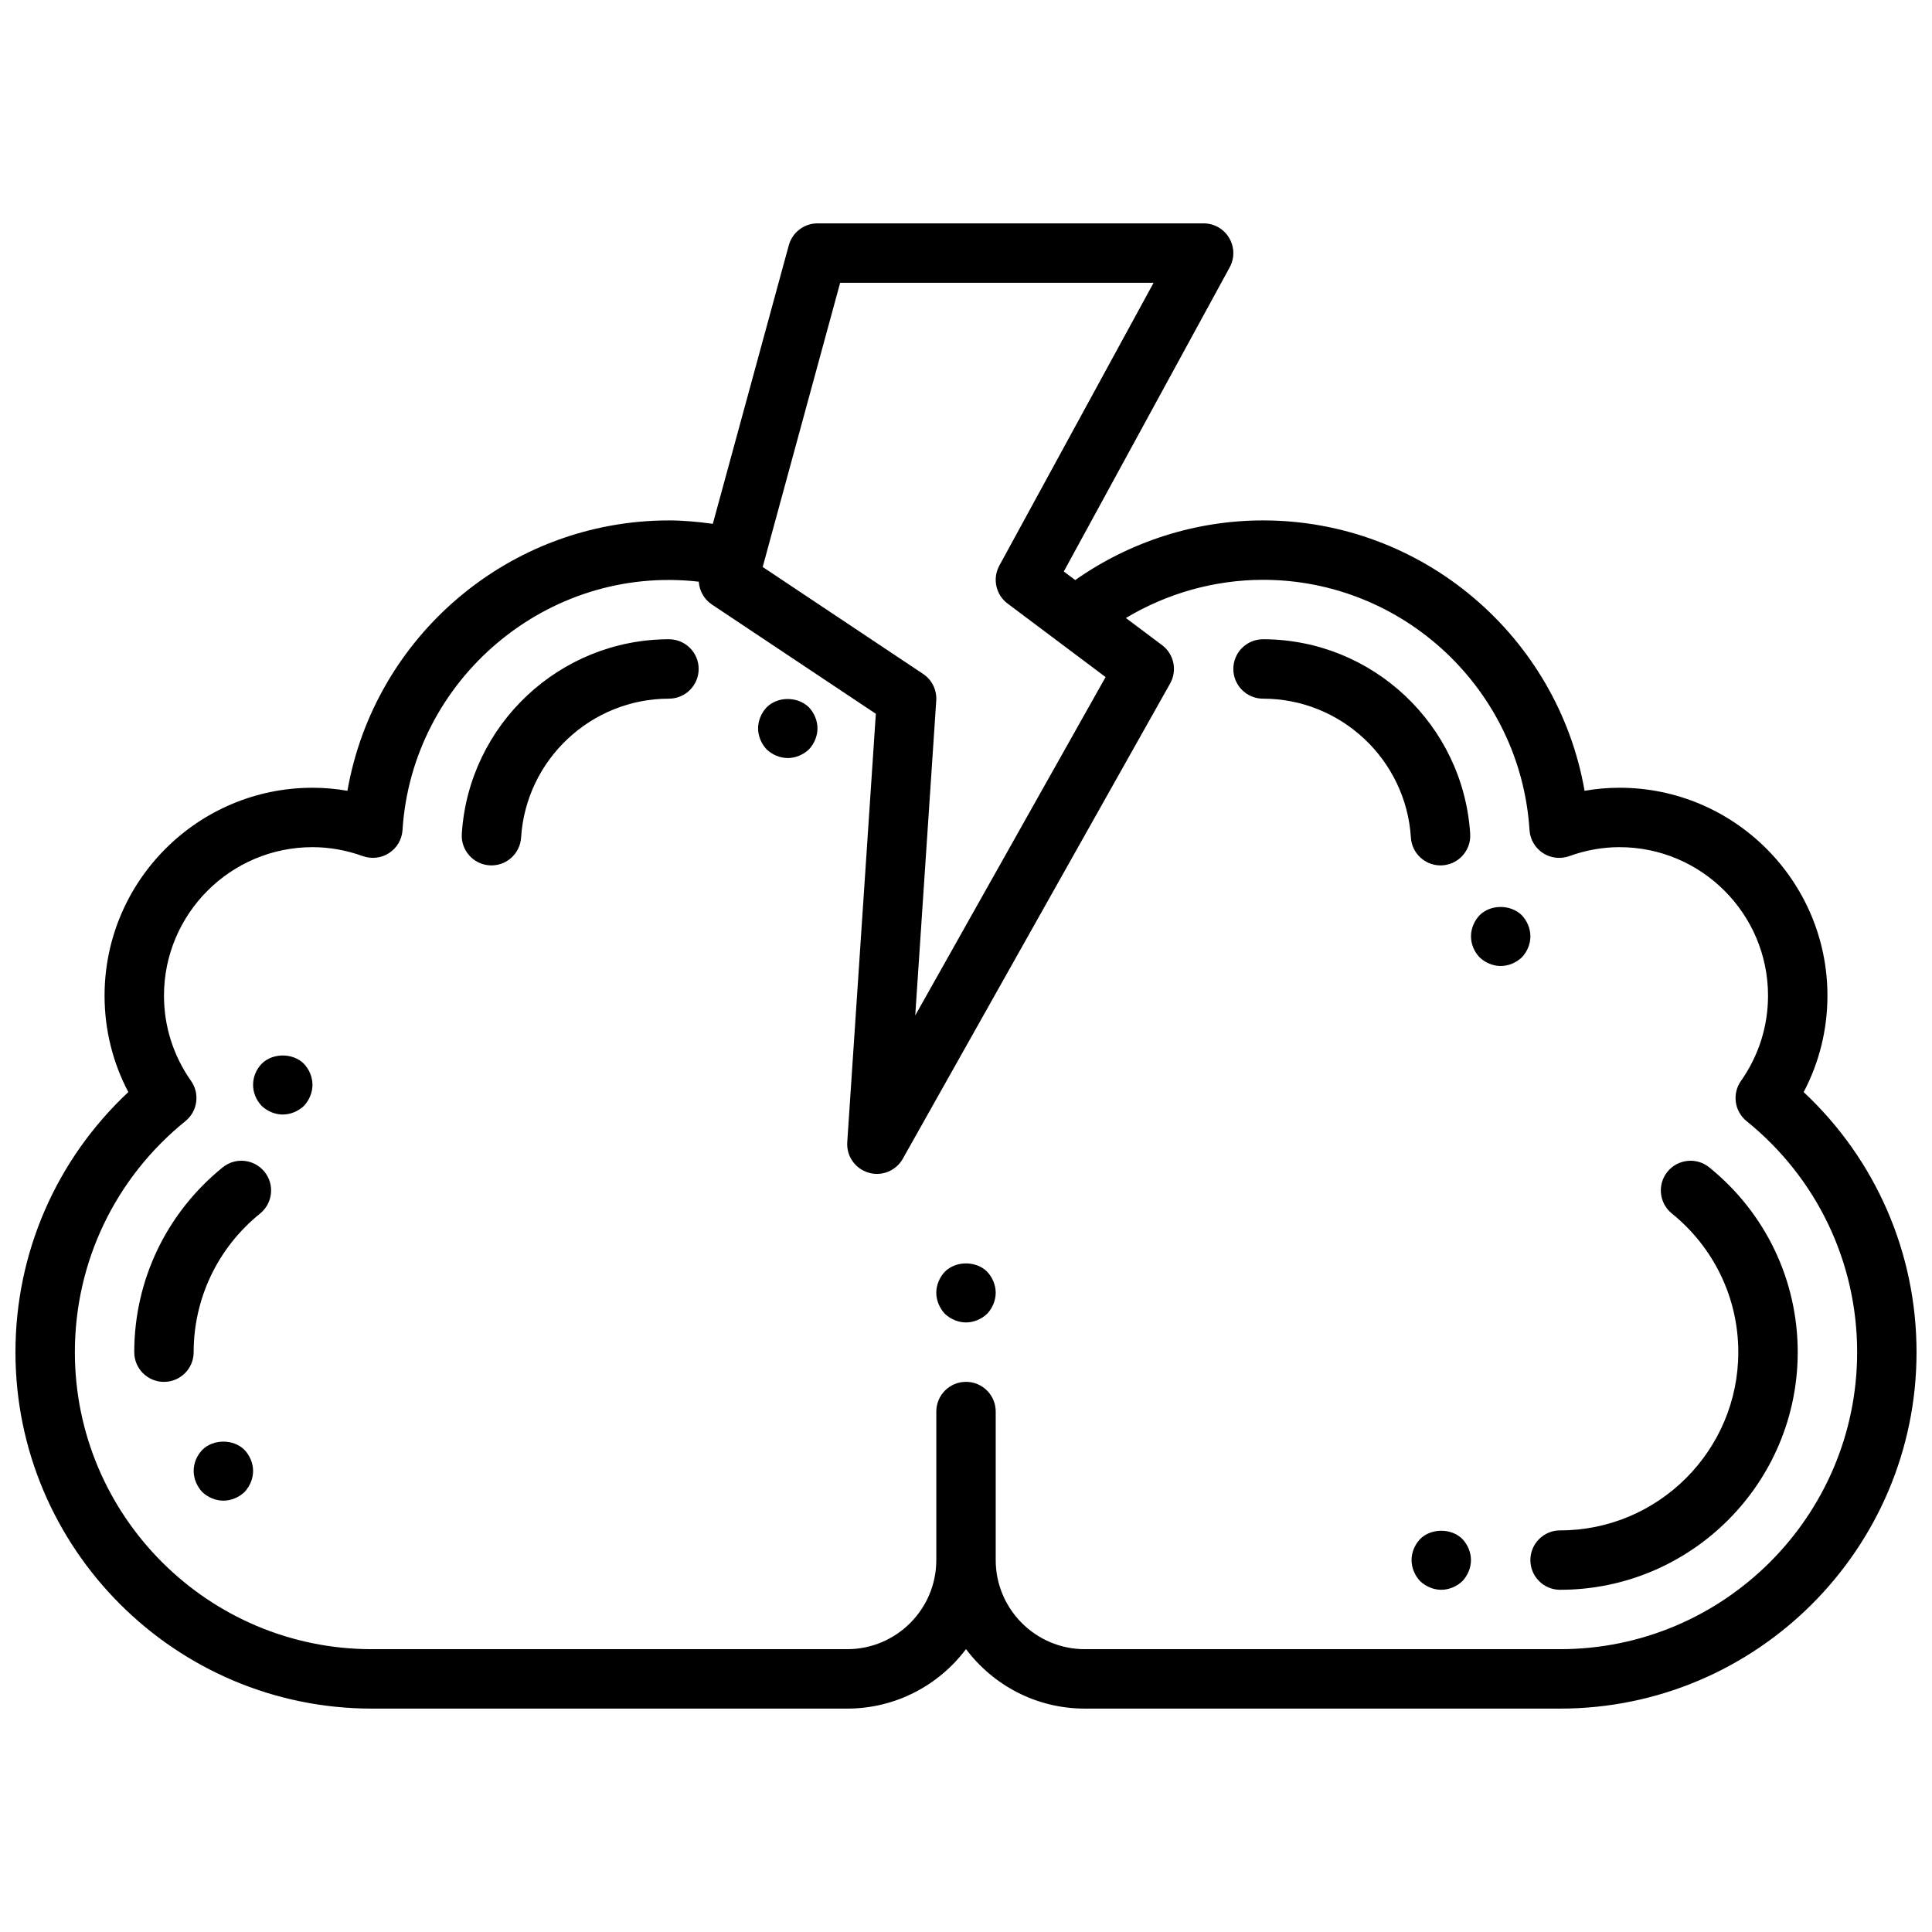 <?xml version="1.0" encoding="UTF-8"?>
<!-- Uploaded to: ICON Repo, www.svgrepo.com, Generator: ICON Repo Mixer Tools -->
<svg width="800px" height="800px" version="1.1" viewBox="144 144 512 512" xmlns="http://www.w3.org/2000/svg">
 <defs>
  <clipPath id="a">
   <path d="m148.09 203h503.81v394h-503.81z"/>
  </clipPath>
 </defs>
 <path d="m525.75 373.34c0.164 0 0.332 0 0.504-0.016 4.336-0.277 7.637-4.016 7.359-8.352-1.832-28.914-25.945-51.562-54.898-51.562-4.344 0-7.871 3.527-7.871 7.871s3.527 7.871 7.871 7.871c20.664 0 37.879 16.168 39.188 36.809 0.258 4.176 3.723 7.379 7.848 7.379z"/>
 <path d="m321.28 313.41c-28.953 0-53.066 22.648-54.898 51.562-0.277 4.336 3.023 8.078 7.359 8.352 0.164 0.016 0.34 0.016 0.504 0.016 4.117 0 7.582-3.203 7.848-7.375 1.309-20.641 18.523-36.812 39.188-36.812 4.344 0 7.871-3.527 7.871-7.871s-3.523-7.871-7.871-7.871z"/>
 <path d="m203.02 453.36c-14.891 12.051-23.441 29.898-23.441 48.98 0 4.352 3.527 7.871 7.871 7.871s7.871-3.519 7.871-7.871c0-14.297 6.414-27.695 17.602-36.738 3.379-2.731 3.906-7.691 1.172-11.066-2.738-3.379-7.688-3.922-11.074-1.176z"/>
 <path d="m596.96 453.36c-3.379-2.746-8.336-2.195-11.074 1.164-2.731 3.387-2.203 8.344 1.172 11.066 11.191 9.055 17.609 22.453 17.609 36.75 0 26.047-21.184 47.23-47.23 47.23-4.344 0-7.871 3.519-7.871 7.871s3.527 7.871 7.871 7.871c34.723 0 62.977-28.254 62.977-62.977-0.004-19.078-8.551-36.926-23.453-48.977z"/>
 <path d="m347.18 331.43c-1.414 1.496-2.281 3.543-2.281 5.59 0 2.047 0.867 4.094 2.281 5.59 1.496 1.414 3.543 2.281 5.59 2.281s4.094-0.867 5.59-2.281c1.418-1.496 2.281-3.543 2.281-5.59 0-2.047-0.867-4.094-2.281-5.59-2.992-2.914-8.266-2.914-11.18 0z"/>
 <path d="m213.35 425.9c-1.414 1.488-2.281 3.453-2.281 5.59 0 2.125 0.867 4.094 2.281 5.59 1.496 1.414 3.543 2.281 5.59 2.281s4.094-0.867 5.59-2.281c1.418-1.5 2.281-3.543 2.281-5.59s-0.867-4.102-2.281-5.59c-2.914-2.914-8.266-2.914-11.18 0z"/>
 <path d="m197.61 528.23c-1.418 1.488-2.285 3.457-2.285 5.59 0 2.047 0.867 4.094 2.281 5.59 1.5 1.414 3.547 2.281 5.594 2.281s4.094-0.867 5.59-2.281c1.414-1.496 2.281-3.543 2.281-5.59s-0.867-4.102-2.281-5.59c-2.914-2.914-8.27-2.914-11.18 0z"/>
 <path d="m520.36 551.85c-1.418 1.484-2.285 3.539-2.285 5.586s0.867 4.094 2.281 5.59c1.5 1.418 3.543 2.285 5.59 2.285s4.094-0.867 5.59-2.281c1.418-1.5 2.285-3.547 2.285-5.594s-0.867-4.102-2.281-5.59c-2.914-2.91-8.27-2.91-11.18 0.004z"/>
 <path d="m394.41 481c-1.418 1.488-2.285 3.543-2.285 5.59s0.867 4.094 2.281 5.59c1.5 1.418 3.547 2.281 5.594 2.281s4.094-0.867 5.59-2.281c1.414-1.496 2.281-3.543 2.281-5.59s-0.867-4.102-2.281-5.59c-2.914-2.91-8.27-2.91-11.18 0z"/>
 <path d="m547.29 386.54c-2.992-2.914-8.266-2.914-11.18 0-1.418 1.492-2.281 3.539-2.281 5.586 0 2.125 0.867 4.094 2.281 5.59 1.496 1.418 3.543 2.285 5.59 2.285 2.047 0 4.094-0.867 5.59-2.281 1.414-1.5 2.281-3.469 2.281-5.594 0-2.047-0.867-4.094-2.281-5.586z"/>
 <g clip-path="url(#a)">
  <path d="m621.99 433.41c4.141-7.856 6.301-16.562 6.301-25.543 0-30.387-24.719-55.105-55.105-55.105-3.102 0-6.188 0.27-9.258 0.805-7.125-40.863-42.879-71.652-85.207-71.652-17.832 0-35.258 5.598-49.773 15.809l-3.031-2.273 43.965-80.609c1.332-2.441 1.273-5.398-0.141-7.785-1.41-2.394-3.984-3.859-6.762-3.859h-102.34c-3.551 0-6.66 2.379-7.598 5.801l-20.137 73.824c-3.894-0.535-7.781-0.906-11.625-0.906-42.328 0-78.082 30.789-85.207 71.652-3.07-0.535-6.156-0.805-9.258-0.805-30.387 0-55.105 24.719-55.105 55.105 0 8.98 2.156 17.688 6.297 25.543-19.086 17.855-29.91 42.605-29.91 68.922 0 52.09 42.375 94.465 94.465 94.465h125.95c12.863 0 24.301-6.203 31.488-15.77 7.188 9.566 18.625 15.77 31.488 15.77h125.95c52.09 0 94.465-42.375 94.465-94.465-0.004-26.316-10.828-51.066-29.918-68.922zm-255.34-214.47h83.066l-40.879 74.949c-1.875 3.441-0.945 7.723 2.188 10.066l25.969 19.477-50.445 89.672 5.566-83.438c0.188-2.809-1.141-5.512-3.488-7.07l-42.508-28.34zm190.79 362.11h-125.95c-13.02 0-23.617-10.598-23.617-23.617v-39.359c0-4.352-3.527-7.871-7.871-7.871s-7.871 3.519-7.871 7.871v39.359c0 13.02-10.598 23.617-23.617 23.617h-125.95c-43.406 0-78.723-35.312-78.723-78.719 0-23.852 10.676-46.168 29.301-61.223 3.219-2.606 3.871-7.258 1.488-10.652-4.691-6.664-7.172-14.473-7.172-22.59 0-21.703 17.656-39.359 39.359-39.359 4.481 0 8.965 0.805 13.328 2.371 2.32 0.828 4.922 0.535 6.992-0.828 2.07-1.355 3.379-3.613 3.535-6.086 2.519-39.777 38.195-70.398 78.516-65.809 0.156 2.402 1.395 4.66 3.473 6.047l43.445 28.961-7.574 113.53c-0.242 3.668 2.086 7.023 5.606 8.062 0.746 0.23 1.5 0.34 2.25 0.34 2.785 0 5.441-1.48 6.863-4.016l70.848-125.95c1.938-3.449 1.023-7.785-2.133-10.156l-9.598-7.195c10.93-6.539 23.508-10.117 36.355-10.117 37.234 0 68.25 29.125 70.613 66.312 0.156 2.473 1.473 4.723 3.535 6.086 2.07 1.363 4.668 1.652 6.992 0.828 4.359-1.578 8.844-2.379 13.324-2.379 21.703 0 39.359 17.656 39.359 39.359 0 8.117-2.481 15.926-7.172 22.594-2.387 3.394-1.73 8.047 1.488 10.652 18.625 15.047 29.301 37.367 29.301 61.219 0 43.406-35.316 78.719-78.723 78.719z"/>
 </g>
</svg>